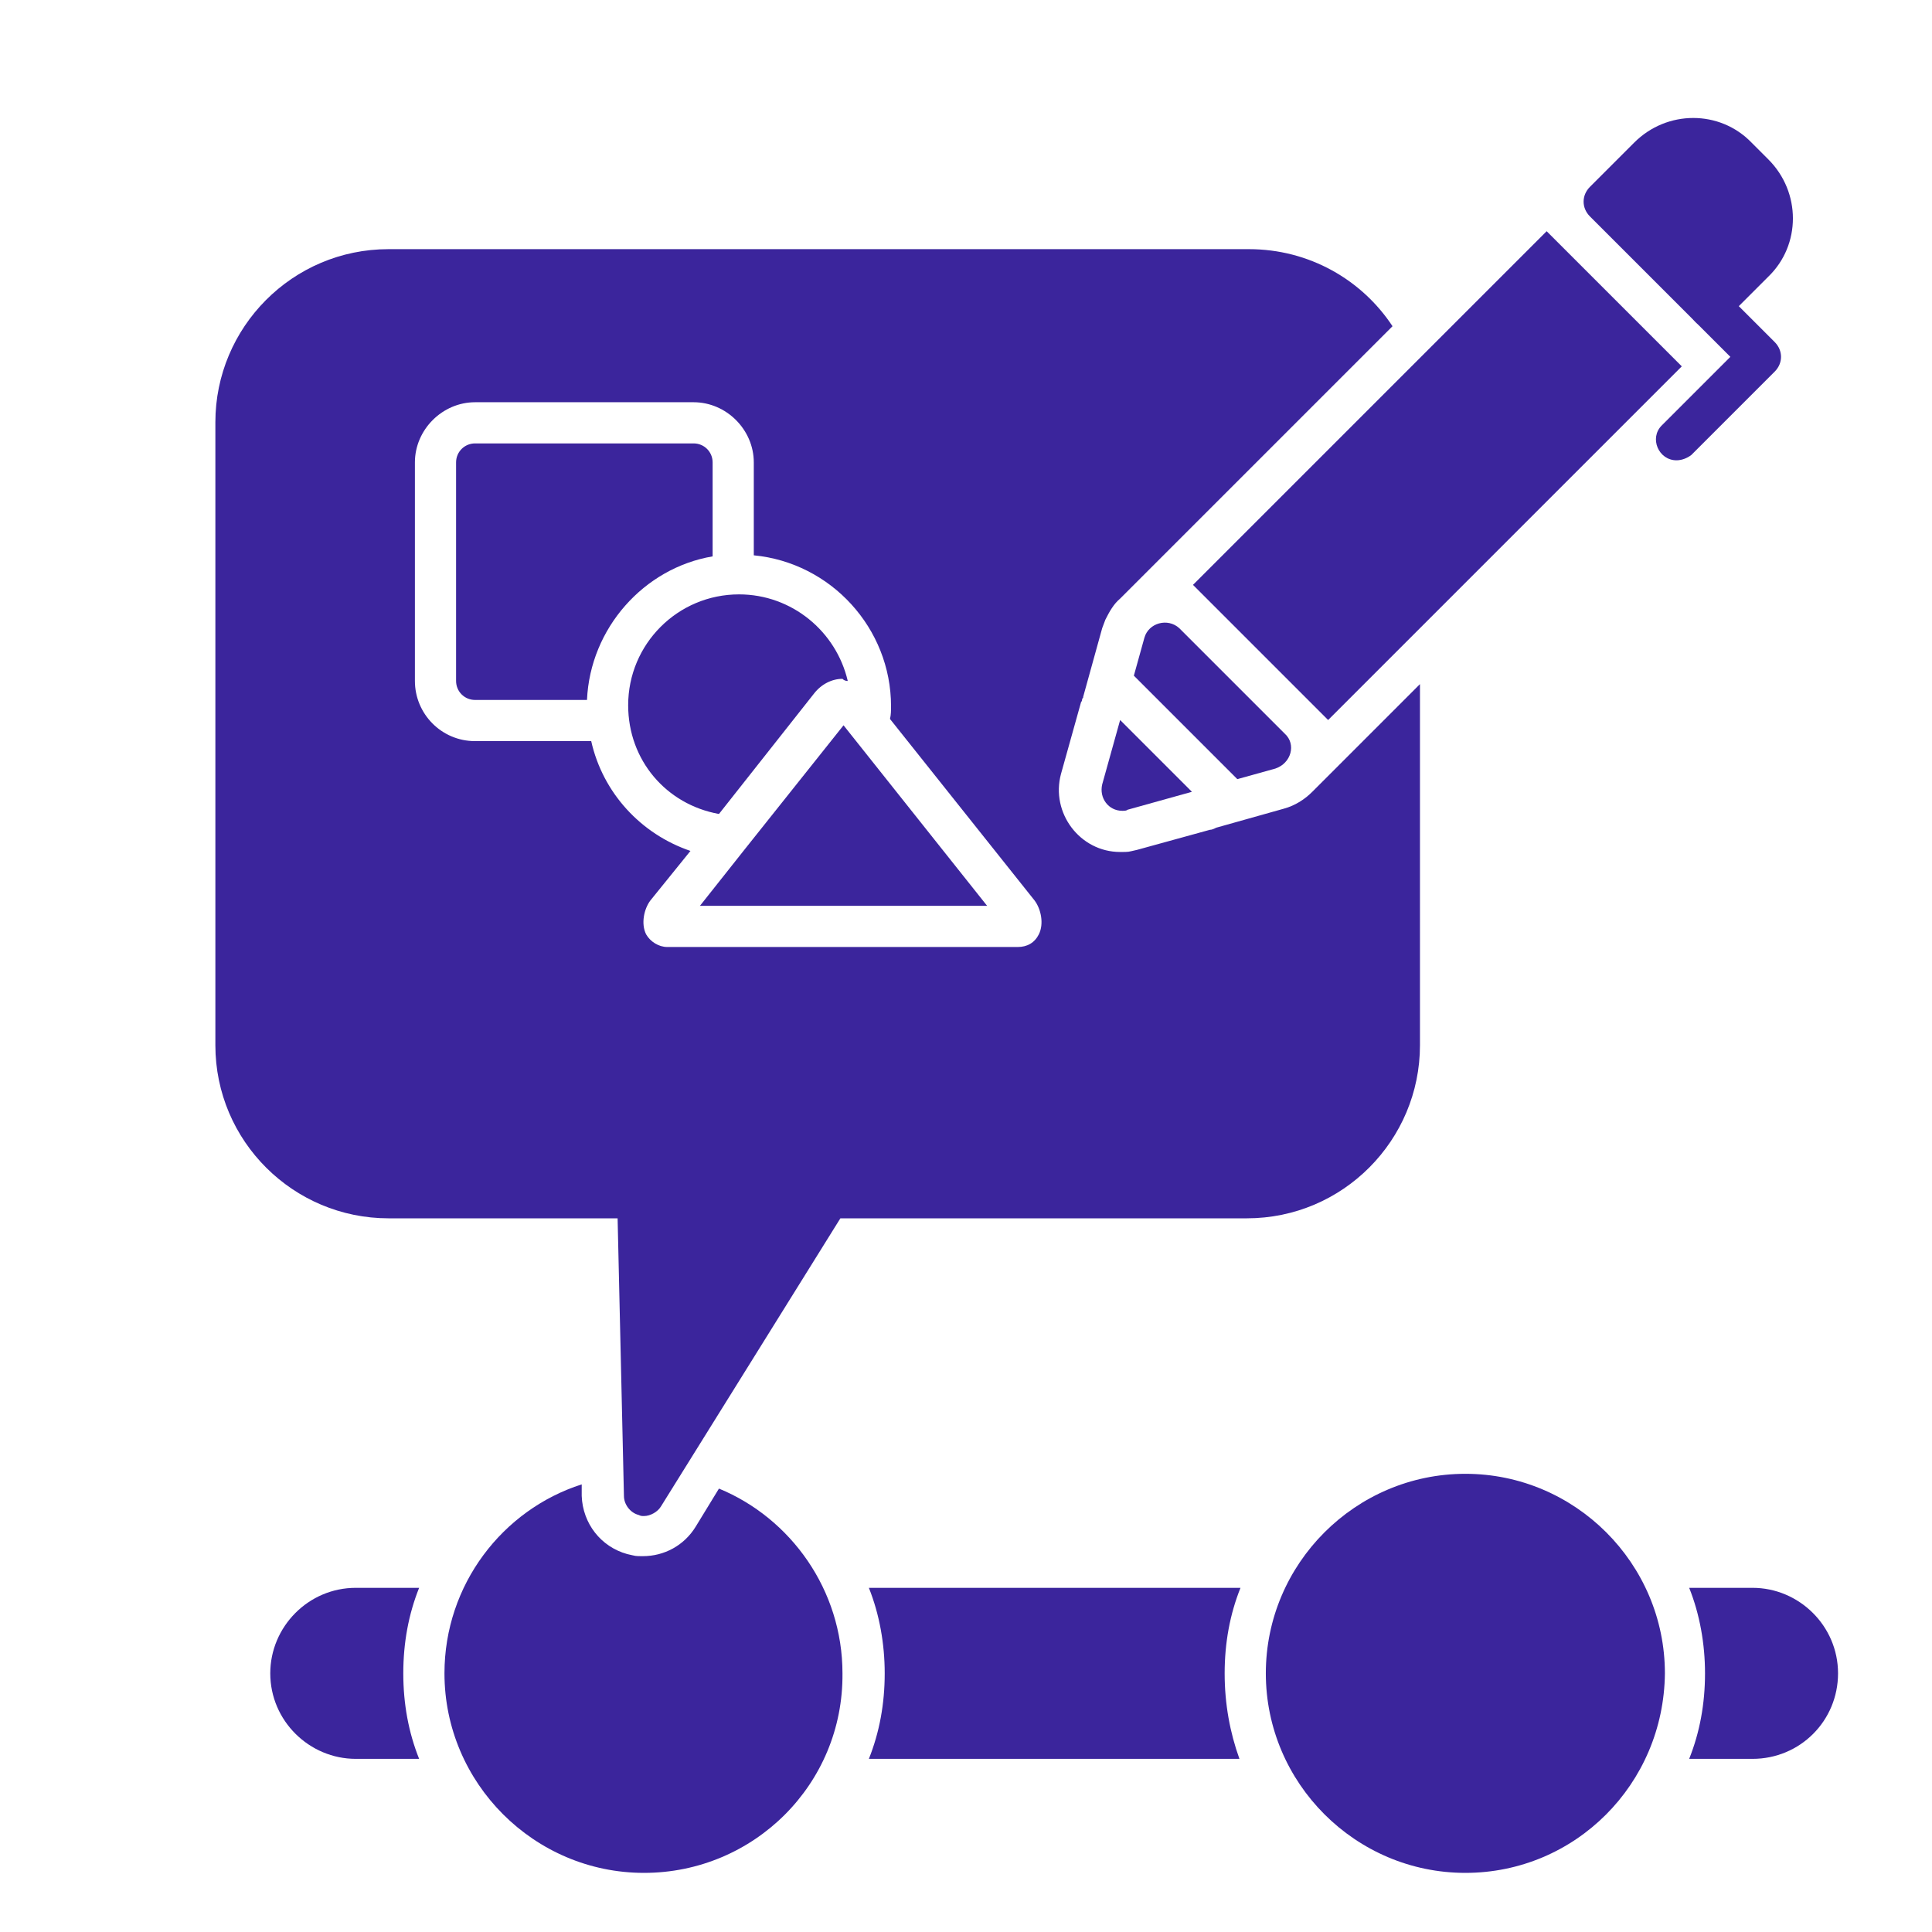 <?xml version="1.0" encoding="utf-8"?>
<!-- Generator: Adobe Illustrator 24.3.0, SVG Export Plug-In . SVG Version: 6.00 Build 0)  -->
<svg version="1.1" id="Layer_1" xmlns="http://www.w3.org/2000/svg" xmlns:xlink="http://www.w3.org/1999/xlink" x="0px" y="0px"
	 viewBox="0 0 183 183" style="enable-background:new 0 0 183 183;" xml:space="preserve">
<style type="text/css">
	.st0{fill-rule:evenodd;clip-rule:evenodd;fill:#3B259C;}
</style>
<g id="Layer_x0020_1">
	<path class="st0" d="M61,177.4c-10.4,0-18.9-8.5-18.9-18.9c0-8.4,5.5-15.5,13-17.9l0,1.1c0.1,2.6,1.8,4.8,4.3,5.5
		c0.9,0.2,0.7,0.2,1.5,0.2c2,0,3.9-1,5-2.8l2.2-3.6c6.8,2.8,11.7,9.6,11.7,17.5C79.9,169,71.4,177.4,61,177.4L61,177.4z"/>
	<path class="st0" d="M138.8,177.4c-10.4,0-18.9-8.5-18.9-18.9c0-10.4,8.5-18.9,18.9-18.9c10.4,0,18.9,8.5,18.9,18.9
		C157.6,169,149.2,177.4,138.8,177.4L138.8,177.4z"/>
	<path class="st0" d="M61,143.6c-0.2,0-0.3,0-0.5-0.1c-0.8-0.2-1.4-1-1.4-1.8l-0.6-26.3H36.8c-9,0-16.4-7.3-16.4-16.4V40
		c0-9,7.3-16.4,16.4-16.4h81.5c5.7,0,10.7,2.9,13.6,7.3l-25.8,25.8c-0.6,0.5-1,1.2-1.4,2c-0.1,0.3-0.2,0.5-0.3,0.8l-1.8,6.5
		c0,0.1,0,0.1-0.1,0.2c0,0.1,0,0.2-0.1,0.3l-1.9,6.8c-1,3.7,1.8,7.4,5.6,7.4c0.9,0,0.7,0,1.6-0.2l6.9-1.9c0.2,0,0.4-0.1,0.6-0.2
		l6.4-1.8c1.1-0.3,2-0.9,2.7-1.6l10.2-10.2V99c0,9-7.3,16.4-16.4,16.4H79.6l-17,27.3C62.3,143.2,61.6,143.6,61,143.6L61,143.6z
		 M56,70.2H45c-3.2,0-5.7-2.6-5.7-5.7V43.8c0-3.1,2.6-5.7,5.7-5.7h20.7c3.1,0,5.7,2.6,5.7,5.7v8.8c7.3,0.7,13,6.9,13,14.3
		c0,0.4,0,0.8-0.1,1.2L98,85.3c0.6,0.8,0.9,2.2,0.4,3.2c-0.4,0.8-1.1,1.2-2,1.2H63.2c-0.8,0-1.6-0.5-2-1.2c-0.5-1-0.2-2.4,0.4-3.2
		l3.8-4.7C60.7,79,57.1,75.1,56,70.2L56,70.2z M80.3,64.5c-1.1-4.7-5.3-8.2-10.3-8.2c-5.8,0-10.5,4.7-10.5,10.5
		c0,5.2,3.6,9.4,8.6,10.3l9-11.4c0.7-0.9,1.7-1.4,2.7-1.4C80,64.5,80.2,64.5,80.3,64.5L80.3,64.5z M70.5,80.5L70.5,80.5l-4.2,5.3
		h27.2L79.9,68.7L70.5,80.5z M67.5,52.7v-8.9c0-1-0.8-1.8-1.8-1.8H45c-1,0-1.8,0.8-1.8,1.8v20.7c0,1,0.8,1.8,1.8,1.8h10.6
		C55.9,59.5,61,53.8,67.5,52.7z"/>
	<path class="st0" d="M166,166.6h-6c1-2.5,1.5-5.2,1.5-8.1c0-2.8-0.5-5.6-1.5-8.1h6c4.4,0,8.1,3.6,8.1,8.1
		C174.1,163,170.5,166.6,166,166.6z M117.4,166.6H82.3c1-2.5,1.5-5.2,1.5-8.1c0-2.8-0.5-5.6-1.5-8.1h35.2c-1,2.5-1.5,5.2-1.5,8.1
		C116,161.4,116.5,164.1,117.4,166.6L117.4,166.6z M39.7,166.6h-6c-4.4,0-8.1-3.6-8.1-8.1c0-4.4,3.6-8.1,8.1-8.1h6
		c-1,2.5-1.5,5.2-1.5,8.1C38.2,161.4,38.7,164.1,39.7,166.6z"/>
	<path class="st0" d="M113,55.4l33.5-33.5l12.8,12.8l-33.5,33.5L113,55.4z"/>
	<path class="st0" d="M106.3,76.8c-1.3,0-2.2-1.2-1.9-2.5l1.7-6.1l6.8,6.8l-6.1,1.7C106.7,76.8,106.5,76.8,106.3,76.8L106.3,76.8z
		 M107.4,64l1-3.6c0.4-1.4,2.2-1.9,3.3-0.9l10,10c1.1,1,0.6,2.8-0.9,3.3l-3.6,1L107.4,64z"/>
	<path class="st0" d="M162,31.1c-0.5,0-1-0.2-1.4-0.6l-10-10c-0.8-0.8-0.8-2,0-2.8l4.2-4.2c3.1-3.1,8.1-3.1,11.1,0l1.6,1.6
		c3.1,3.1,3.1,8.1,0,11.1l-4.2,4.2C163,30.9,162.5,31.1,162,31.1L162,31.1z"/>
	<path class="st0" d="M158.8,43.6c-1.7,0-2.6-2.1-1.4-3.3l6.5-6.5l-3.3-3.3c-1.8-1.8,0.9-4.6,2.8-2.8l4.7,4.7c0.8,0.8,0.8,2,0,2.8
		l-7.9,7.9C159.8,43.4,159.3,43.6,158.8,43.6L158.8,43.6z"/>
</g>
</svg>
